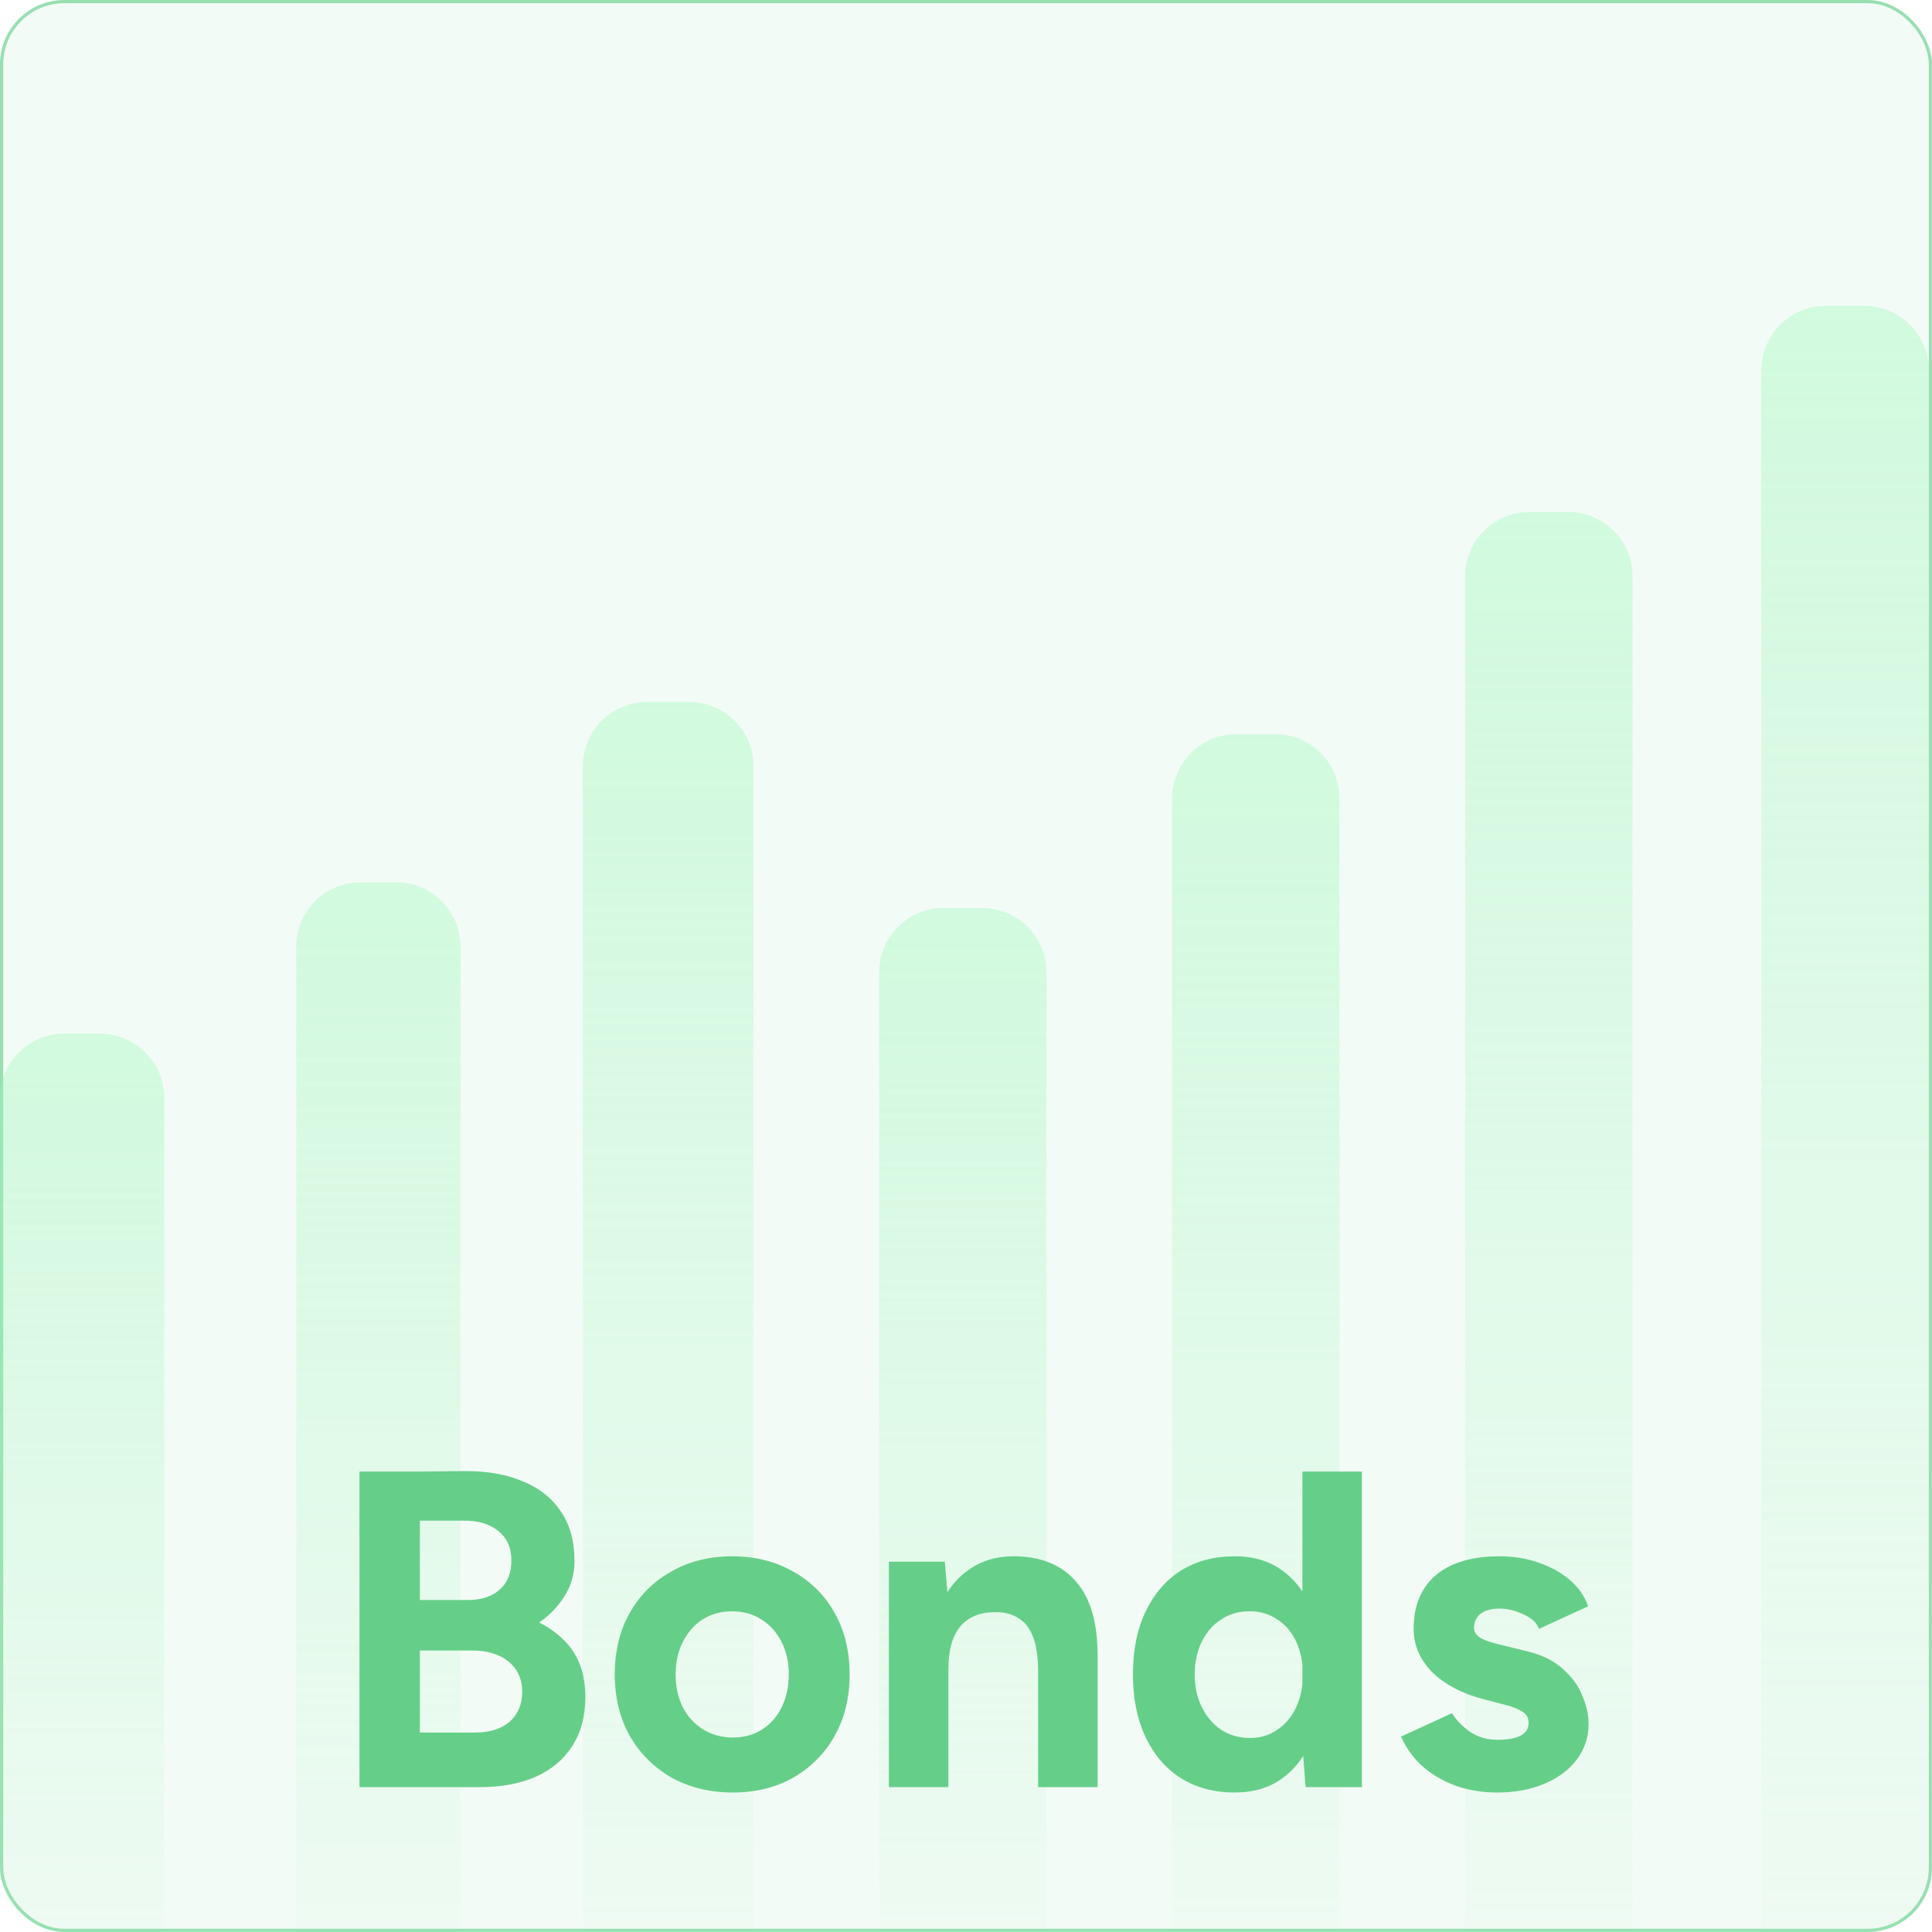 <svg width="600" height="600" viewBox="0 0 600 600" fill="none" xmlns="http://www.w3.org/2000/svg">
<rect width="600" height="600" rx="20" fill="#65CF89" fill-opacity="0.08"/>
<rect x="0.5" y="0.5" width="599" height="599" rx="19.5" stroke="#65CF89" stroke-opacity="0.64"/>
<path d="M0 341C0 329.954 8.954 321 20 321H31C42.046 321 51 329.954 51 341V600H20C8.954 600 0 591.046 0 580V341Z" fill="url(#paint0_linear_1310_3774)" fill-opacity="0.4"/>
<path d="M92 294C92 282.954 100.954 274 112 274H123C134.046 274 143 282.954 143 294V600H92V294Z" fill="url(#paint1_linear_1310_3774)" fill-opacity="0.4"/>
<path d="M455 179C455 167.954 463.954 159 475 159H487C498.046 159 507 167.954 507 179V599H455V179Z" fill="url(#paint2_linear_1310_3774)" fill-opacity="0.4"/>
<path d="M547 115C547 103.954 555.954 95 567 95H579C590.046 95 599 103.954 599 115V580C599 591.046 590.046 600 579 600H547V115Z" fill="url(#paint3_linear_1310_3774)" fill-opacity="0.4"/>
<path d="M273 302C273 290.954 281.954 282 293 282H305C316.046 282 325 290.954 325 302V599H273V302Z" fill="url(#paint4_linear_1310_3774)" fill-opacity="0.4"/>
<path d="M364 248C364 236.954 372.954 228 384 228H396C407.046 228 416 236.954 416 248V599H364V248Z" fill="url(#paint5_linear_1310_3774)" fill-opacity="0.4"/>
<path d="M181 238C181 226.954 189.954 218 201 218H214C225.046 218 234 226.954 234 238V599H181V238Z" fill="url(#paint6_linear_1310_3774)" fill-opacity="0.4"/>
<path d="M119.34 555V538.06H147.48C152.053 538.06 155.647 536.94 158.26 534.7C160.873 532.367 162.18 529.287 162.18 525.46C162.18 521.447 160.733 518.273 157.84 515.94C154.947 513.607 150.98 512.487 145.94 512.58H119.34V497.74L136.28 498.02C145.427 498.02 153.407 499.047 160.22 501.1C167.033 503.06 172.307 506.14 176.04 510.34C179.867 514.54 181.78 520.093 181.78 527C181.78 532.973 180.427 538.06 177.72 542.26C175.013 546.46 171.233 549.633 166.38 551.78C161.527 553.927 155.833 555 149.3 555H119.34ZM111.64 555V457H130.4V555H111.64ZM118.64 513.56V496.9H145.24C149.44 496.9 152.753 495.827 155.18 493.68C157.607 491.533 158.82 488.5 158.82 484.58C158.82 480.66 157.467 477.627 154.76 475.48C152.053 473.24 148.367 472.167 143.7 472.26H118.64V457.14L144.82 456.86C151.54 456.86 157.42 457.933 162.46 460.08C167.5 462.133 171.42 465.26 174.22 469.46C177.02 473.567 178.42 478.7 178.42 484.86C178.42 489.9 176.693 494.473 173.24 498.58C169.88 502.687 165.12 505.953 158.96 508.38C152.893 510.807 145.8 512.02 137.68 512.02L118.64 513.56ZM227.603 556.68C220.509 556.68 214.163 555.14 208.563 552.06C203.056 548.887 198.716 544.547 195.543 539.04C192.463 533.533 190.923 527.187 190.923 520C190.923 512.813 192.463 506.467 195.543 500.96C198.623 495.453 202.916 491.16 208.423 488.08C213.929 484.907 220.229 483.32 227.323 483.32C234.509 483.32 240.856 484.907 246.363 488.08C251.869 491.16 256.163 495.453 259.243 500.96C262.323 506.467 263.863 512.813 263.863 520C263.863 527.187 262.323 533.533 259.243 539.04C256.163 544.547 251.869 548.887 246.363 552.06C240.949 555.14 234.696 556.68 227.603 556.68ZM227.603 539.6C231.056 539.6 234.089 538.76 236.703 537.08C239.316 535.4 241.323 533.113 242.723 530.22C244.216 527.233 244.963 523.827 244.963 520C244.963 516.173 244.216 512.813 242.723 509.92C241.229 506.933 239.129 504.6 236.423 502.92C233.809 501.24 230.776 500.4 227.323 500.4C223.963 500.4 220.929 501.24 218.223 502.92C215.609 504.6 213.556 506.933 212.063 509.92C210.569 512.813 209.823 516.173 209.823 520C209.823 523.827 210.569 527.233 212.063 530.22C213.556 533.113 215.656 535.4 218.363 537.08C221.069 538.76 224.149 539.6 227.603 539.6ZM276.05 555V485H293.41L294.53 497.88V555H276.05ZM322.39 555V519.16L340.87 514.96V555H322.39ZM322.39 519.16C322.39 514.4 321.83 510.713 320.71 508.1C319.684 505.487 318.19 503.62 316.23 502.5C314.27 501.287 311.984 500.68 309.37 500.68C304.61 500.587 300.924 502.033 298.31 505.02C295.79 508.007 294.53 512.44 294.53 518.32H288.37C288.37 510.853 289.444 504.553 291.59 499.42C293.83 494.193 296.91 490.227 300.83 487.52C304.75 484.72 309.37 483.32 314.69 483.32C323.184 483.32 329.67 485.933 334.15 491.16C338.724 496.293 340.964 504.227 340.87 514.96L322.39 519.16ZM405.461 555L404.481 541.98V457H422.961V555H405.461ZM383.481 556.68C377.041 556.68 371.441 555.187 366.681 552.2C362.014 549.213 358.374 544.967 355.761 539.46C353.147 533.953 351.841 527.467 351.841 520C351.841 512.44 353.147 505.953 355.761 500.54C358.374 495.033 362.014 490.787 366.681 487.8C371.441 484.813 377.041 483.32 383.481 483.32C389.361 483.32 394.307 484.813 398.321 487.8C402.427 490.787 405.554 495.033 407.701 500.54C409.847 505.953 410.921 512.44 410.921 520C410.921 527.467 409.847 533.953 407.701 539.46C405.554 544.967 402.427 549.213 398.321 552.2C394.307 555.187 389.361 556.68 383.481 556.68ZM388.241 539.74C391.414 539.74 394.214 538.9 396.641 537.22C399.161 535.54 401.121 533.207 402.521 530.22C403.921 527.233 404.621 523.827 404.621 520C404.621 516.173 403.921 512.767 402.521 509.78C401.121 506.793 399.161 504.507 396.641 502.92C394.214 501.24 391.367 500.4 388.101 500.4C384.741 500.4 381.801 501.24 379.281 502.92C376.761 504.507 374.754 506.793 373.261 509.78C371.767 512.767 371.021 516.173 371.021 520C371.021 523.827 371.767 527.233 373.261 530.22C374.754 533.207 376.761 535.54 379.281 537.22C381.894 538.9 384.881 539.74 388.241 539.74ZM465.062 556.68C460.582 556.68 456.382 556.027 452.462 554.72C448.542 553.32 445.089 551.36 442.102 548.84C439.116 546.227 436.782 543.053 435.102 539.32L450.922 532.04C452.322 534.28 454.236 536.24 456.662 537.92C459.089 539.507 461.889 540.3 465.062 540.3C468.142 540.3 470.522 539.88 472.202 539.04C473.882 538.107 474.722 536.8 474.722 535.12C474.722 533.44 474.022 532.227 472.622 531.48C471.316 530.64 469.496 529.94 467.162 529.38L460.722 527.7C454.002 525.927 448.682 523.127 444.762 519.3C440.936 515.38 439.022 510.9 439.022 505.86C439.022 498.673 441.309 493.12 445.882 489.2C450.549 485.28 457.129 483.32 465.622 483.32C470.009 483.32 474.069 483.973 477.802 485.28C481.629 486.587 484.896 488.407 487.602 490.74C490.309 493.073 492.176 495.78 493.202 498.86L477.942 505.86C477.289 503.993 475.702 502.5 473.182 501.38C470.662 500.167 468.142 499.56 465.622 499.56C463.102 499.56 461.142 500.12 459.742 501.24C458.436 502.267 457.782 503.713 457.782 505.58C457.782 506.793 458.436 507.82 459.742 508.66C461.049 509.407 462.916 510.06 465.342 510.62L474.442 512.86C479.016 513.98 482.656 515.8 485.362 518.32C488.162 520.747 490.169 523.5 491.382 526.58C492.689 529.567 493.342 532.507 493.342 535.4C493.342 539.6 492.082 543.333 489.562 546.6C487.136 549.773 483.776 552.247 479.482 554.02C475.282 555.793 470.476 556.68 465.062 556.68Z" fill="#65CF89"/>
<defs>
<linearGradient id="paint0_linear_1310_3774" x1="25.5" y1="321" x2="25.5" y2="600" gradientUnits="userSpaceOnUse">
<stop stop-color="#9EF8BC"/>
<stop offset="1" stop-color="#9FF3B8" stop-opacity="0.15"/>
</linearGradient>
<linearGradient id="paint1_linear_1310_3774" x1="117.5" y1="274" x2="117.5" y2="600" gradientUnits="userSpaceOnUse">
<stop stop-color="#9EF8BC"/>
<stop offset="1" stop-color="#9FF3B8" stop-opacity="0.15"/>
</linearGradient>
<linearGradient id="paint2_linear_1310_3774" x1="481" y1="159" x2="481" y2="599" gradientUnits="userSpaceOnUse">
<stop stop-color="#9EF8BC"/>
<stop offset="1" stop-color="#9FF3B8" stop-opacity="0.15"/>
</linearGradient>
<linearGradient id="paint3_linear_1310_3774" x1="573" y1="95" x2="573" y2="600" gradientUnits="userSpaceOnUse">
<stop stop-color="#9EF8BC"/>
<stop offset="1" stop-color="#9FF3B8" stop-opacity="0.15"/>
</linearGradient>
<linearGradient id="paint4_linear_1310_3774" x1="299" y1="282" x2="299" y2="599" gradientUnits="userSpaceOnUse">
<stop stop-color="#9EF8BC"/>
<stop offset="1" stop-color="#9FF3B8" stop-opacity="0.15"/>
</linearGradient>
<linearGradient id="paint5_linear_1310_3774" x1="390" y1="228" x2="390" y2="599" gradientUnits="userSpaceOnUse">
<stop stop-color="#9EF8BC"/>
<stop offset="1" stop-color="#9FF3B8" stop-opacity="0.15"/>
</linearGradient>
<linearGradient id="paint6_linear_1310_3774" x1="207.5" y1="218" x2="207.5" y2="599" gradientUnits="userSpaceOnUse">
<stop stop-color="#9EF8BC"/>
<stop offset="1" stop-color="#9FF3B8" stop-opacity="0.15"/>
</linearGradient>
</defs>
</svg>

